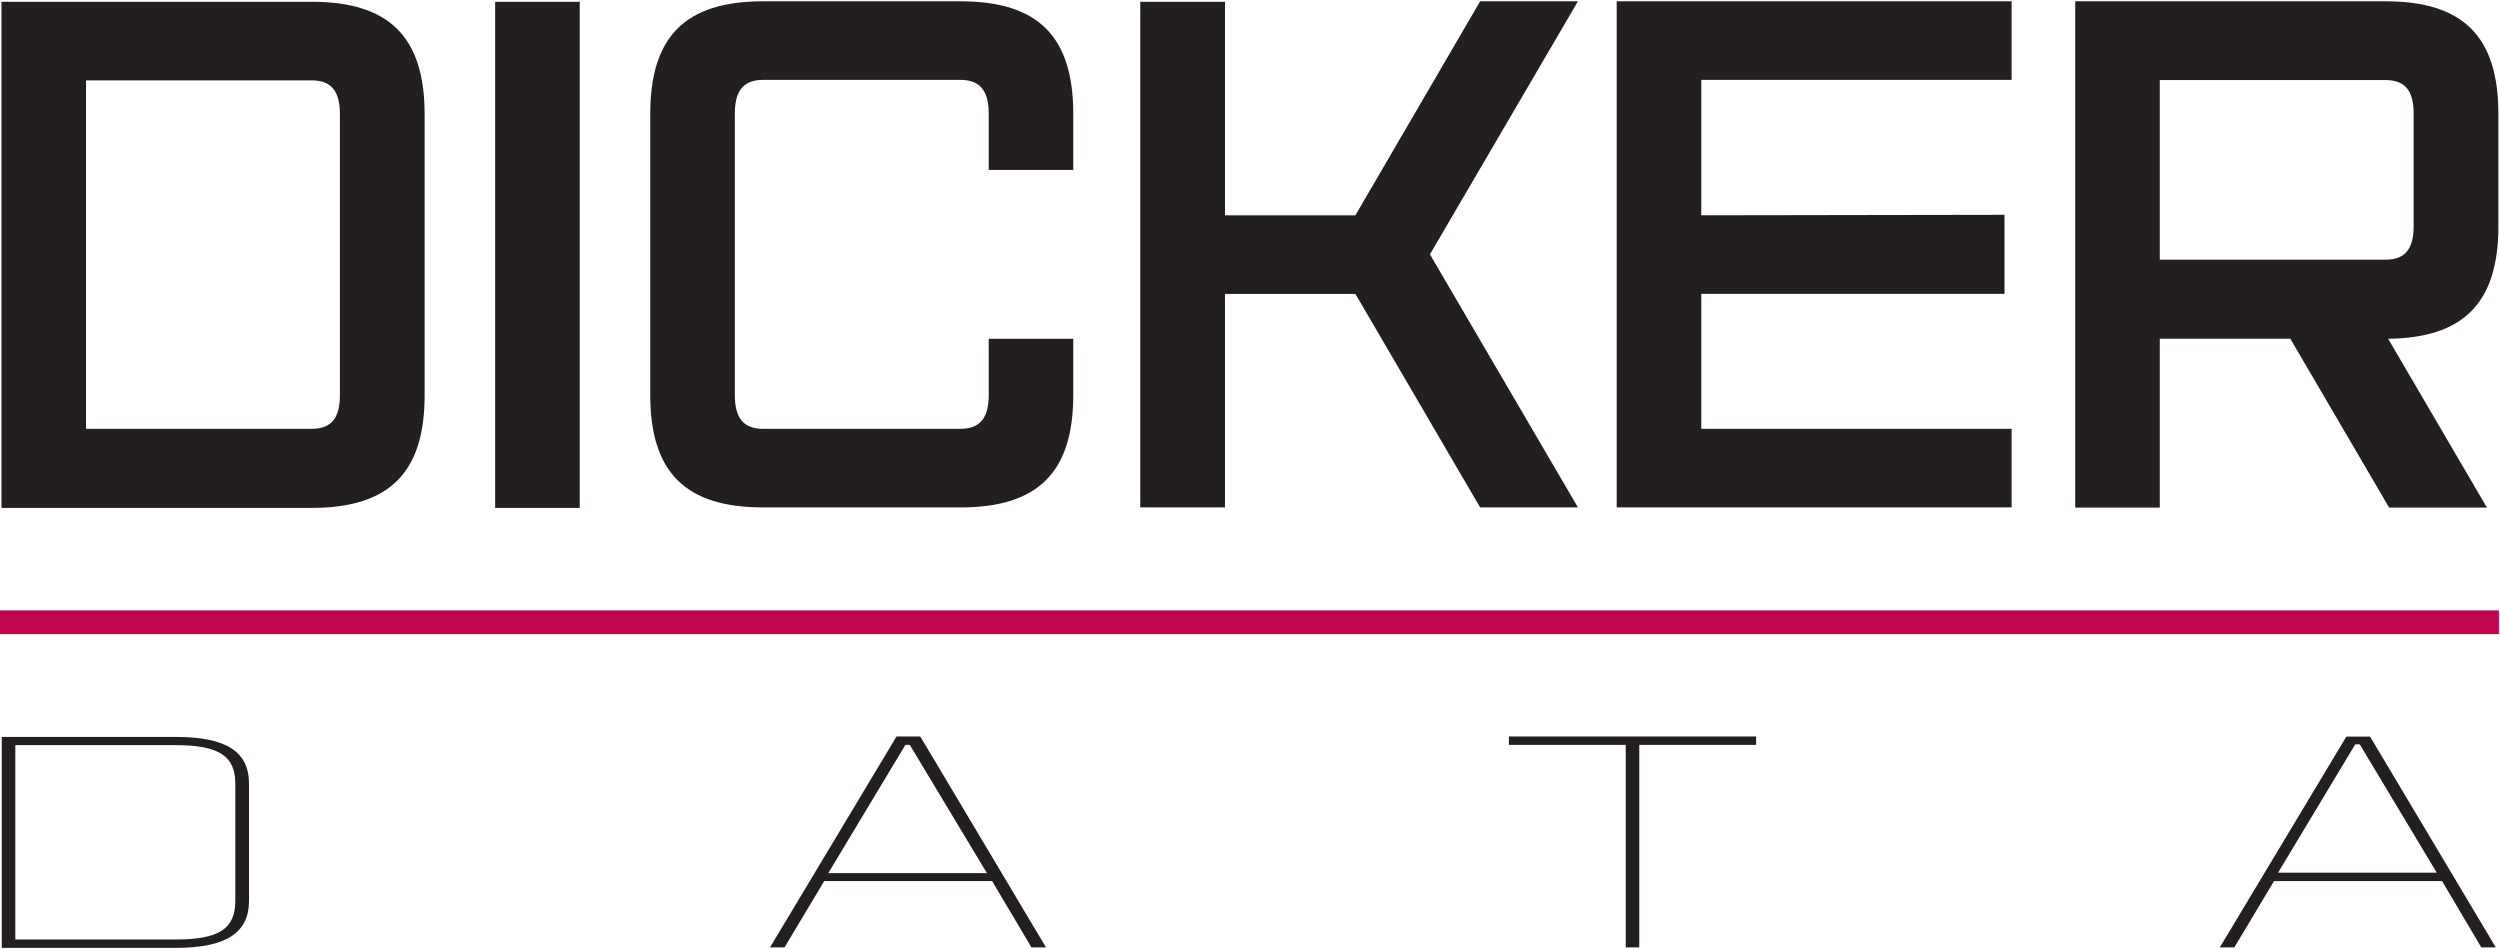<svg xmlns="http://www.w3.org/2000/svg" viewBox="0 0 1549 588" width="1549" height="588"><defs><clipPath clipPathUnits="userSpaceOnUse" id="cp1"><path d="m-4622-290h6464v3636h-6464z"></path></clipPath></defs><style>.a{fill:#231f20}.b{fill:#c0054d}</style><g clip-path="url(#cp1)"><path fill-rule="evenodd" class="a" d="m154.3 485.7v72.4c0 19.9-14.2 29.2-45.4 29.2h-107.8v-130.7h107.8c31.2 0 45.4 9 45.4 29.1zm-8.5 0c0-17.1-9.8-24-36.9-24h-99.4v120.4h99.4c27.1 0 36.9-6.8 36.9-24zm502.3 101.3h-9l-24.4-41.1h-104l-24.6 41.1h-9l78.4-130.7h14.7zm-36.6-46l-47.8-79.5h-2.7l-47.8 79.5zm476.6-79.5h-72.4v125.5h-8.4v-125.5h-72.4v-5.2h153.2zm458.3 125.5h-9l-24.3-41.1h-104.1l-24.6 41.1h-9l78.4-130.6h14.7zm-36.6-46.3l-47.7-79.5h-2.8l-47.8 79.5zm-1246.7-469.9v174.2c0 47.9-21.9 69.7-70 69.7h-192.2v-313.6h192.2c48.1 0 70 21.8 70 69.7zm-52.5 0c0-13.1-4.3-21-17.5-21h-139.8v215.9h139.8c13.2 0 17.5-7.9 17.5-20.9zm148.6-69.7v313.6h-52.4v-313.6zm305.8 208.8v34.8c0 47.9-21.8 69.7-69.9 69.7h-122.3c-48.1 0-69.9-21.8-69.9-69.7v-174.2c0-47.9 21.8-69.7 69.9-69.7h122.3c48.1 0 69.9 21.8 69.9 69.7v34.8h-52.4v-34.8c0-13.1-4.4-21-17.5-21h-122.3c-13.1 0-17.5 7.9-17.5 21v174.2c0 13.1 4.4 21 17.5 21h122.3c13.1 0 17.5-7.9 17.5-21v-34.8zm312.7 104.5h-60.6l-77.3-132.3h-80.8v132.3h-52.5v-313.3h52.5v132.3h80.8l77.3-132.6h60.6l-91.7 156.8zm76.4-264.9v83.9l187.9-0.3v49h-187.9v83.6h192.3v48.7h-244.7v-313.6h244.7v48.7z"></path><path fill-rule="evenodd" class="a" d="m1479.7 209.9l61.2 104.6h-60.6l-61.2-104.6h-80.9v104.6h-52.4v-313.7h192.3c48 0 69.9 21.8 69.9 69.7v69.7c0 47.4-21.6 69.2-68.3 69.7zm15.8-139.4c0-13-4.3-20.9-17.4-20.9h-139.9v111.3h139.9c13.1 0 17.4-7.9 17.4-20.9z"></path><path class="b" d="m1548.3 378.2v14.7h-1548.3v-14.7z"></path></g></svg>